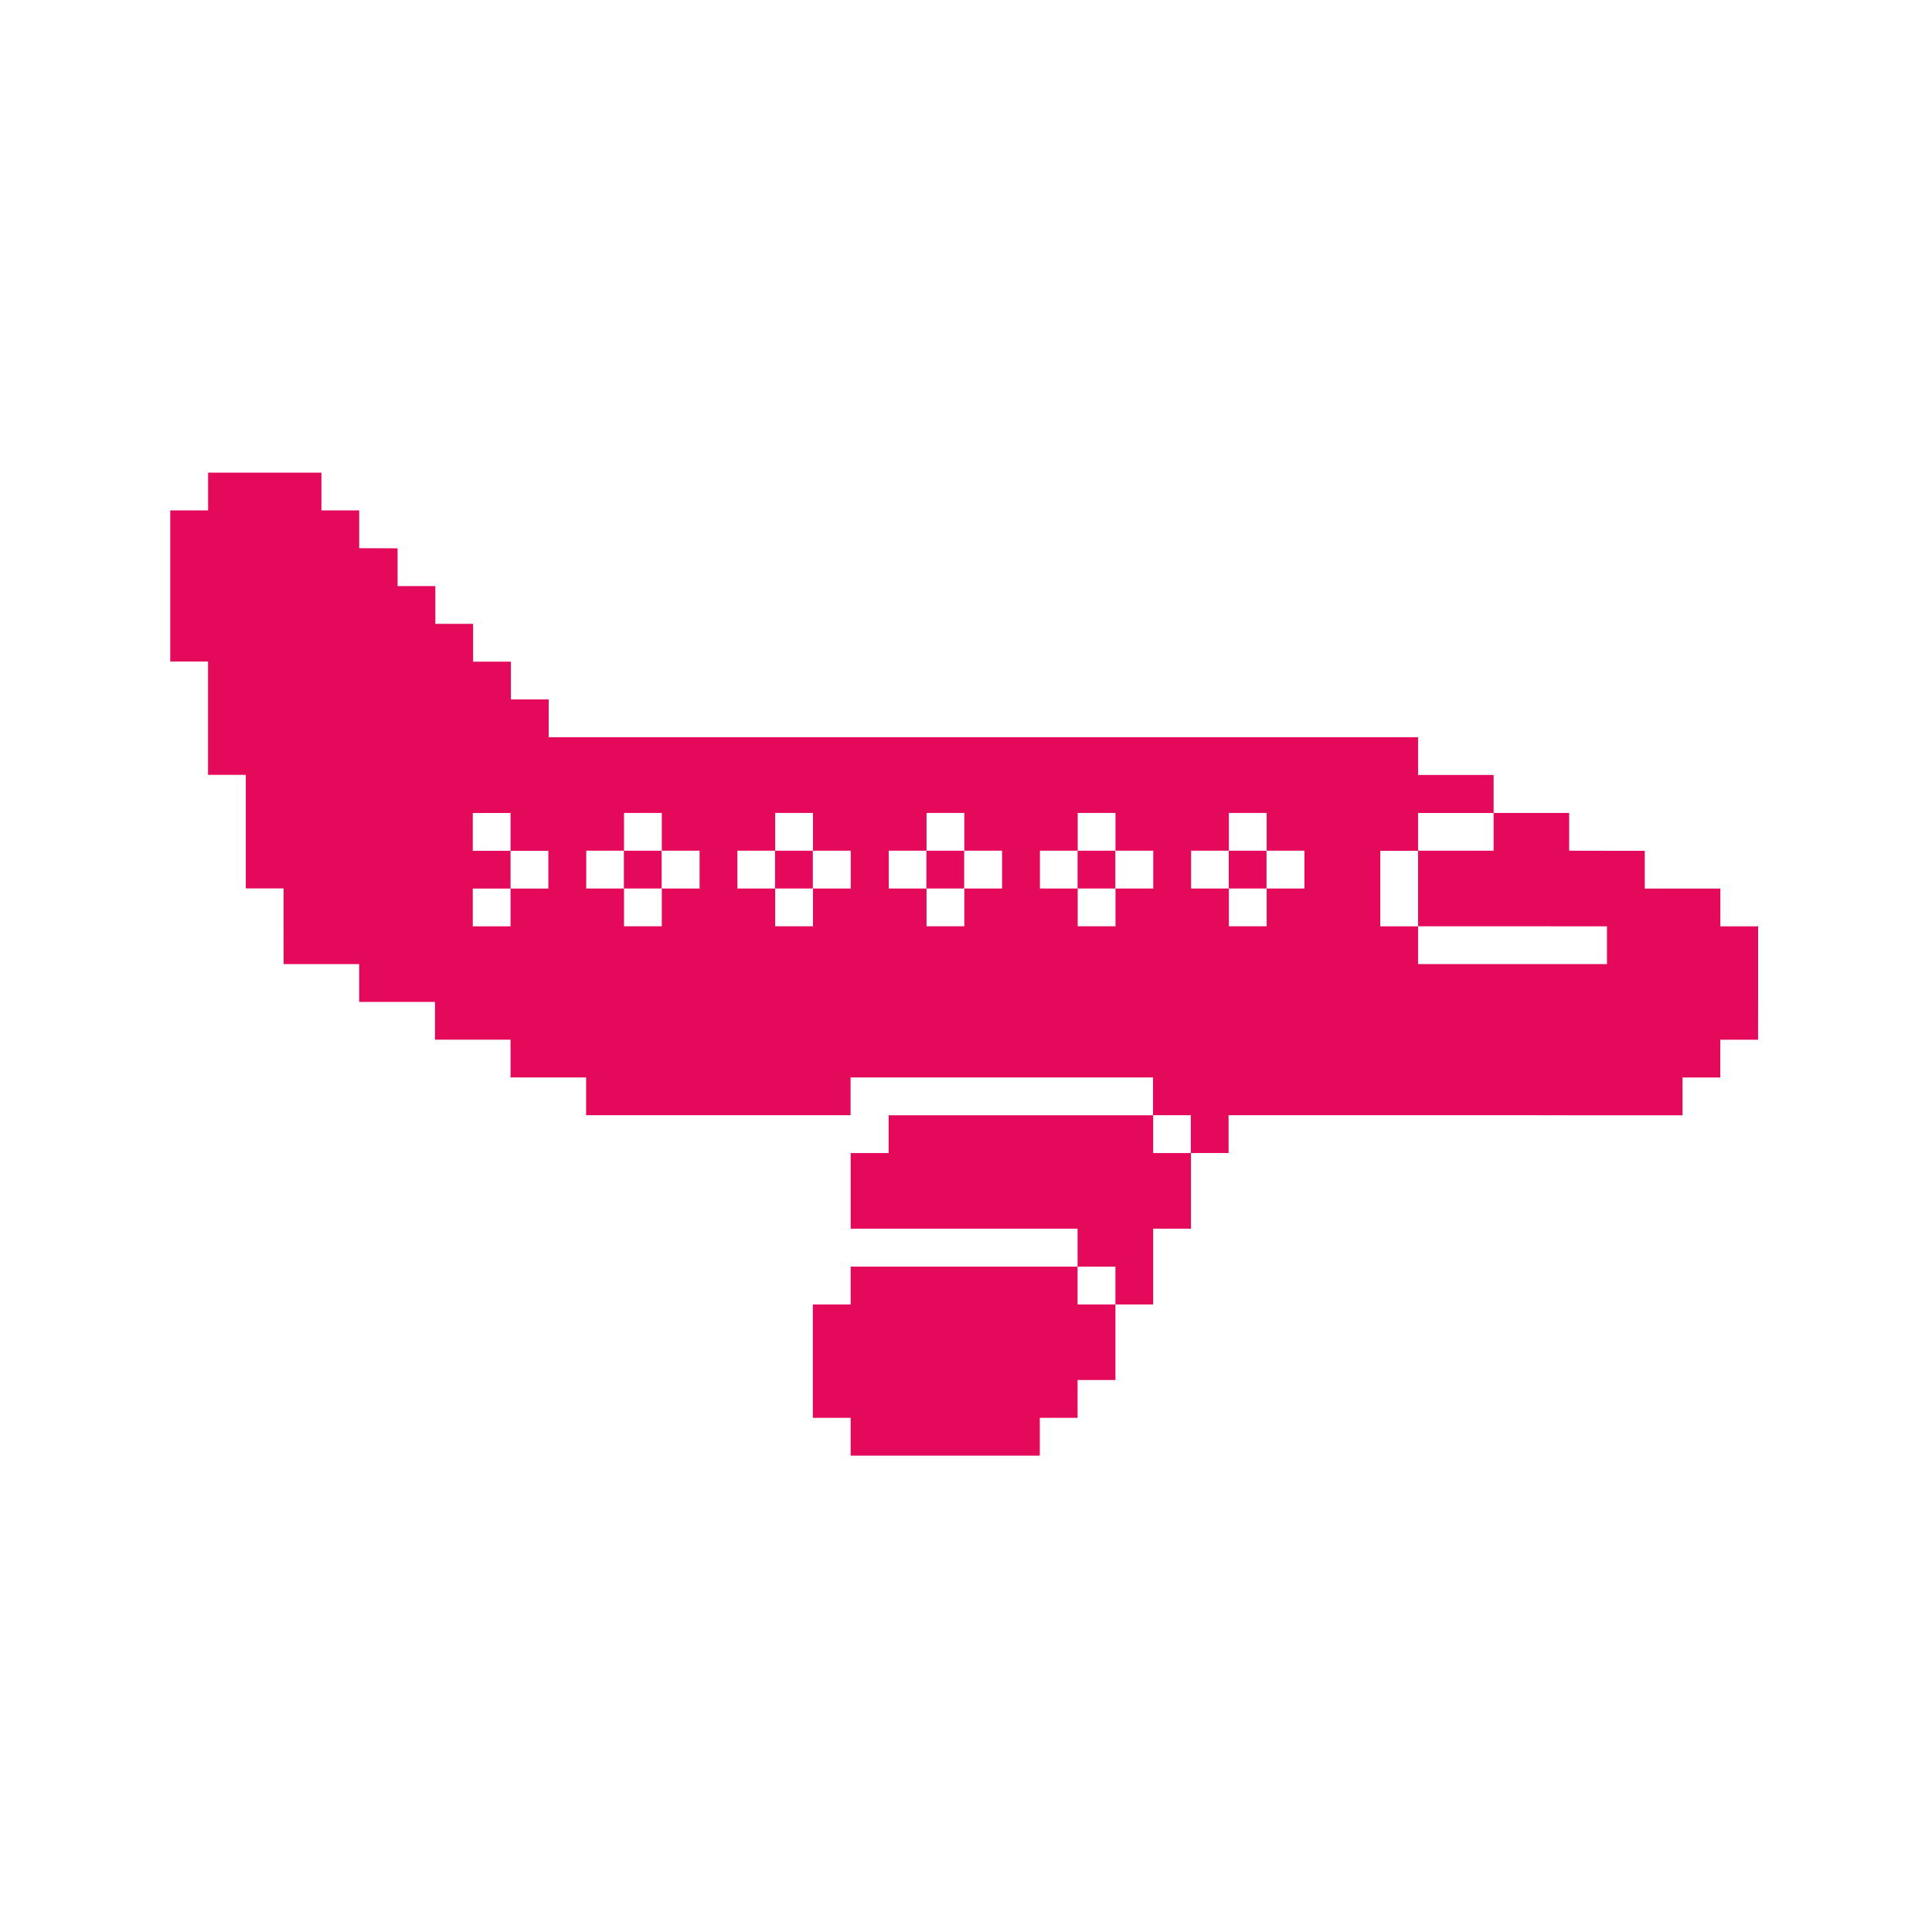 <svg width="171" height="171" viewBox="0 0 171 171" fill="none" xmlns="http://www.w3.org/2000/svg">
<path d="M152.267 78.645H145.579V75.302H142.235L138.886 75.296V71.953H132.199V75.296H125.512V81.984H135.543L138.886 81.989H142.23V85.333H125.512V81.989H122.168V75.302H125.512V71.958H132.199V68.593H125.512V65.25H48.563V61.906H45.22V58.562H41.876V55.218H38.532V51.875H35.189V48.531L31.793 48.52V45.177H28.449V41.833H18.418V45.177H15.069V58.551H18.413V68.583H21.756V78.635H25.1V81.978L25.105 85.333H31.793V88.676H38.501V92.02H45.188V95.364H51.876V98.707H75.283V95.364H102.053V98.707H105.397V102.051H108.741V98.707H135.511L138.886 98.713H148.918V95.369H152.261V92.025H155.605L155.61 88.676V81.989H152.266L152.267 78.645ZM115.455 75.296V78.64H112.111V81.984H108.767V78.64H105.423V75.296H108.767V71.953H112.111V75.296H115.455ZM41.845 78.645H45.189V75.302H41.845V71.958H45.189V75.302H48.533V78.645H45.189V81.989H41.845V78.645ZM102.075 75.296V78.64H98.731V81.984H95.387V78.64H92.043V75.296H95.387V71.953H98.731V75.296H102.075ZM88.695 75.296V78.64H85.351V81.984H82.007V78.64H78.663V75.296H82.007V71.953H85.351V75.296H88.695ZM75.299 75.296V78.64H71.955V81.984H68.611V78.64H65.267V75.296H68.611V71.953H71.955V75.296H75.299ZM61.919 75.296V78.64H58.575V81.984H55.231V78.64H51.887V75.296H55.231V71.953H58.575V75.296H61.919Z" fill="#E5095B"/>
<path d="M108.755 75.297H112.098V78.641H108.755V75.297Z" fill="#E5095B"/>
<path d="M102.068 98.713H78.652V102.057H75.293V108.749H95.375V112.109H98.724V115.458H102.068V108.749H105.412V102.057H102.068V98.713Z" fill="#E5095B"/>
<path d="M95.375 75.297H98.718V78.641H95.375V75.297Z" fill="#E5095B"/>
<path d="M95.375 112.109H75.292V115.458H71.943V125.49H75.292V128.838H92.032V125.49H95.376V122.146H98.725V115.458H95.376L95.375 112.109Z" fill="#E5095B"/>
<path d="M81.995 75.297H85.338V78.641H81.995V75.297Z" fill="#E5095B"/>
<path d="M68.599 75.297H71.942V78.641H68.599V75.297Z" fill="#E5095B"/>
<path d="M55.219 75.297H58.562V78.641H55.219V75.297Z" fill="#E5095B"/>
</svg>
